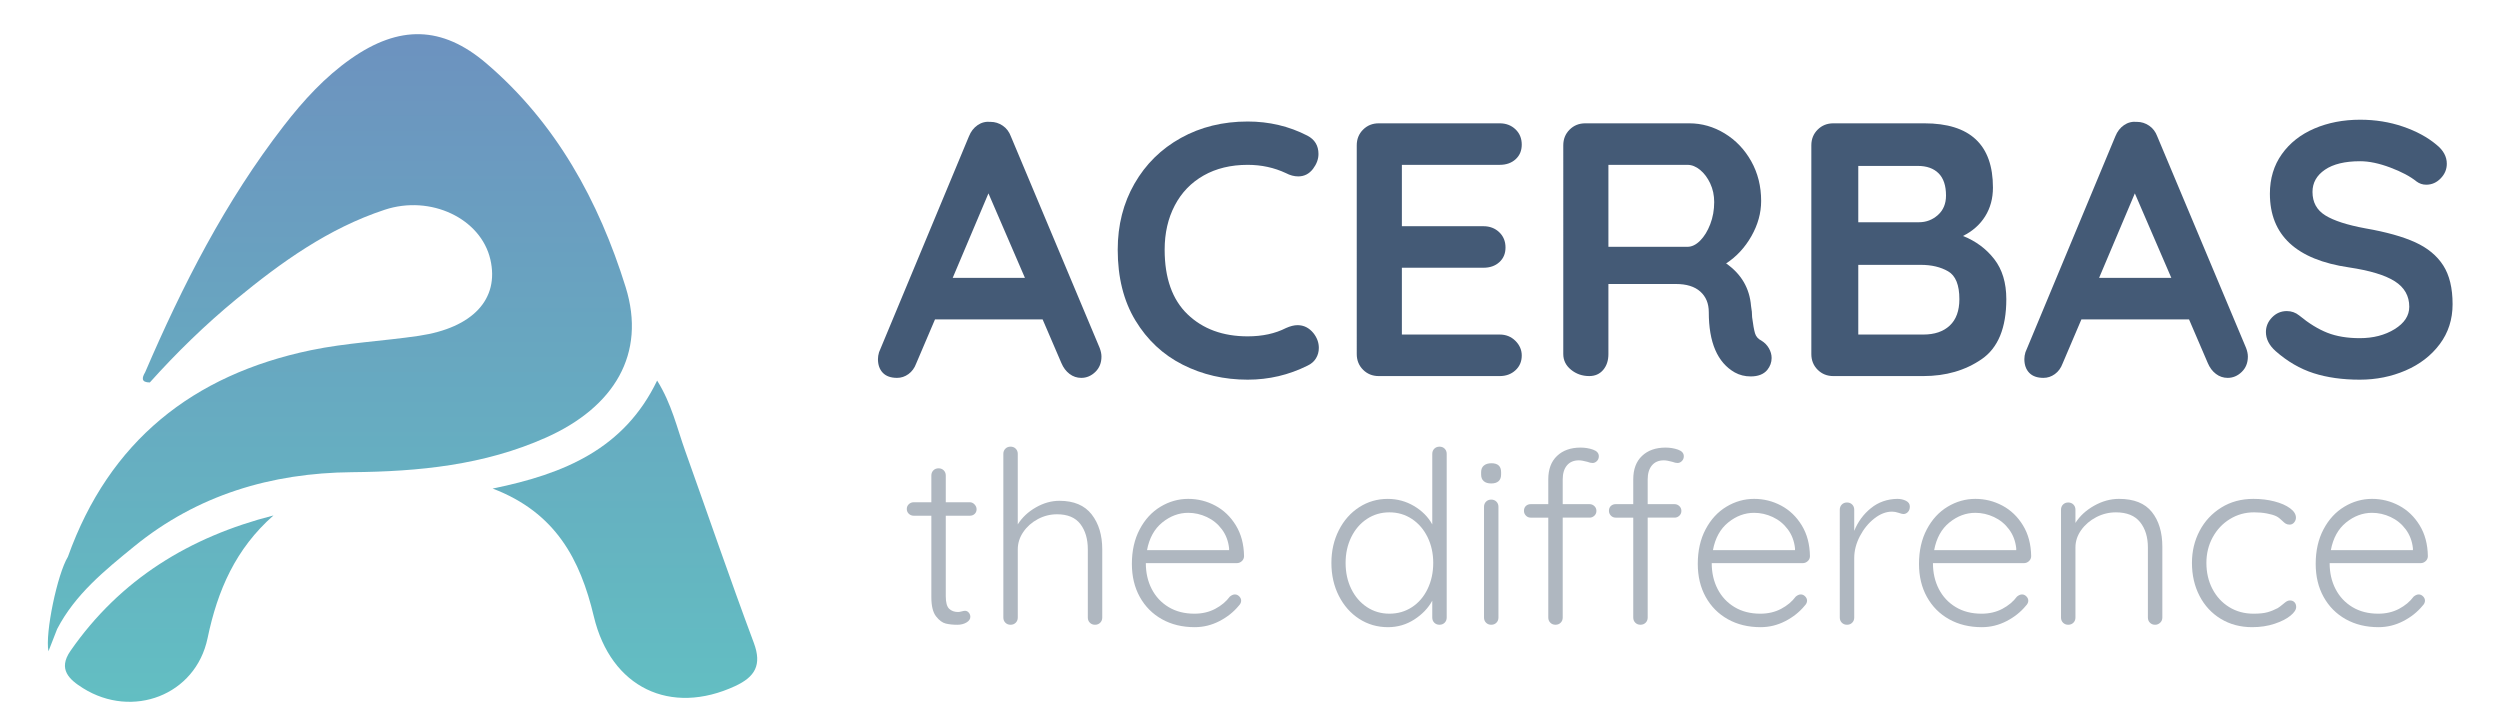 <?xml version="1.0" encoding="utf-8"?>
<!-- Generator: Adobe Illustrator 16.0.0, SVG Export Plug-In . SVG Version: 6.00 Build 0)  -->
<svg version="1.2" baseProfile="tiny" id="Livello_1"
	 xmlns="http://www.w3.org/2000/svg" xmlns:xlink="http://www.w3.org/1999/xlink" x="0px" y="0px" width="283.673px"
	 height="82.313px" viewBox="0 0 283.673 82.313" xml:space="preserve">
<g>
	<linearGradient id="SVGID_1_" gradientUnits="userSpaceOnUse" x1="38.565" y1="82.36" x2="38.564" y2="2.076">
		<stop  offset="0" style="stop-color:#62C0C2"/>
		<stop  offset="1" style="stop-color:#6D91BF"/>
	</linearGradient>
	<path fill-rule="evenodd" fill="url(#SVGID_1_)" d="M70.991,32.575c-3.033-9.741-7.899-18.648-15.835-25.41
		c-5.02-4.275-9.879-4.309-15.307-0.519c-2.99,2.087-5.428,4.764-7.648,7.631c-6.618,8.547-11.484,18.083-15.732,27.966
		c-0.383,0.642-0.461,1.145,0.53,1.156c3.04-3.384,6.289-6.554,9.803-9.445c5.117-4.208,10.468-8.048,16.846-10.152
		c5.229-1.726,10.924,0.993,11.994,5.646c1.03,4.481-1.971,7.746-8.102,8.655c-4.08,0.605-8.237,0.796-12.264,1.634
		C21.875,42.53,12.388,50.069,7.703,63.183c-1.188,1.94-2.603,8.639-2.206,10.72c0.516-1.321,0.751-1.925,0.987-2.528
		c2.037-3.934,5.408-6.654,8.726-9.363c7.167-5.846,15.563-8.345,24.703-8.433c7.592-0.071,15.024-0.792,22.066-3.938
		C69.694,46.192,73.352,40.16,70.991,32.575z"/>
	<linearGradient id="SVGID_2_" gradientUnits="userSpaceOnUse" x1="70.91" y1="82.362" x2="70.91" y2="2.075">
		<stop  offset="0" style="stop-color:#62C0C2"/>
		<stop  offset="1" style="stop-color:#6D91BF"/>
	</linearGradient>
	<path fill-rule="evenodd" fill="url(#SVGID_2_)" d="M85.536,72.945c-2.701-7.233-5.199-14.54-7.798-21.811
		c-0.923-2.582-1.522-5.304-3.173-7.951c-3.724,7.733-10.491,10.586-18.666,12.252c7.158,2.724,9.943,8.05,11.481,14.509
		c1.931,8.105,8.715,11.304,16.055,7.896C85.665,76.8,86.477,75.463,85.536,72.945z"/>
	<linearGradient id="SVGID_3_" gradientUnits="userSpaceOnUse" x1="19.199" y1="82.359" x2="19.199" y2="2.074">
		<stop  offset="0" style="stop-color:#62C0C2"/>
		<stop  offset="1" style="stop-color:#6D91BF"/>
	</linearGradient>
	<path fill-rule="evenodd" fill="url(#SVGID_3_)" d="M8,73.85c-1.47,2.111-0.115,3.275,1.423,4.239
		c5.595,3.504,12.779,0.813,14.131-5.678c1.137-5.458,3.19-10.145,7.477-13.924C21.521,60.918,13.65,65.721,8,73.85z"/>
</g>
<g>
	<path fill="#445A76" d="M124.982,40.46c0,0.71-0.232,1.291-0.695,1.741c-0.465,0.451-0.998,0.676-1.598,0.676
		c-0.492,0-0.938-0.151-1.332-0.451c-0.396-0.3-0.703-0.71-0.922-1.229l-2.131-4.958h-12.209l-2.131,4.999
		c-0.191,0.519-0.485,0.922-0.881,1.209c-0.396,0.287-0.826,0.43-1.291,0.43c-0.71,0-1.25-0.191-1.618-0.574
		s-0.553-0.901-0.553-1.557c0-0.246,0.041-0.505,0.123-0.778l10.202-24.5c0.218-0.546,0.546-0.969,0.983-1.27
		c0.437-0.3,0.928-0.423,1.475-0.369c0.492,0,0.949,0.144,1.373,0.43c0.423,0.287,0.73,0.69,0.922,1.208l10.078,24.009
		C124.914,39.832,124.982,40.16,124.982,40.46z M108.103,31.528h8.194l-4.138-9.587L108.103,31.528z"/>
	<path fill="#445A76" d="M149.606,17.476c0,0.573-0.205,1.134-0.615,1.68c-0.438,0.574-0.997,0.86-1.68,0.86
		c-0.465,0-0.929-0.123-1.393-0.369c-1.339-0.628-2.786-0.942-4.343-0.942c-1.913,0-3.579,0.403-4.999,1.208
		c-1.42,0.806-2.513,1.94-3.277,3.401c-0.765,1.461-1.147,3.134-1.147,5.019c0,3.223,0.867,5.668,2.602,7.334
		s4.009,2.499,6.822,2.499c1.665,0,3.113-0.313,4.343-0.942c0.491-0.218,0.928-0.328,1.311-0.328c0.71,0,1.312,0.301,1.803,0.901
		c0.41,0.519,0.614,1.079,0.614,1.68c0,0.438-0.109,0.833-0.327,1.188c-0.219,0.355-0.533,0.628-0.942,0.819
		c-2.131,1.065-4.398,1.598-6.801,1.598c-2.678,0-5.136-0.566-7.375-1.7c-2.24-1.133-4.029-2.807-5.367-5.019
		c-1.339-2.212-2.008-4.889-2.008-8.03c0-2.786,0.635-5.285,1.905-7.498s3.024-3.939,5.265-5.183
		c2.239-1.243,4.767-1.864,7.58-1.864c2.431,0,4.684,0.533,6.76,1.598C149.182,15.823,149.606,16.52,149.606,17.476z"/>
	<path fill="#445A76" d="M171.955,38.678c0.478,0.478,0.717,1.031,0.717,1.659c0,0.683-0.239,1.243-0.717,1.68
		c-0.478,0.438-1.072,0.656-1.782,0.656h-13.725c-0.711,0-1.305-0.239-1.782-0.717c-0.479-0.478-0.717-1.072-0.717-1.782V16.492
		c0-0.71,0.238-1.304,0.717-1.782c0.478-0.478,1.071-0.717,1.782-0.717h13.725c0.71,0,1.305,0.225,1.782,0.676
		s0.717,1.031,0.717,1.741c0,0.683-0.231,1.236-0.696,1.659c-0.465,0.424-1.065,0.635-1.803,0.635H159.07v6.965h9.259
		c0.71,0,1.305,0.226,1.782,0.676s0.718,1.031,0.718,1.741c0,0.683-0.232,1.236-0.697,1.659c-0.465,0.424-1.064,0.635-1.803,0.635
		h-9.259v7.58h11.103C170.882,37.961,171.477,38.2,171.955,38.678z"/>
	<path fill="#445A76" d="M200.716,39.518c0.205,0.355,0.308,0.724,0.308,1.106c0,0.492-0.164,0.942-0.492,1.352
		c-0.409,0.491-1.038,0.737-1.884,0.737c-0.656,0-1.257-0.15-1.803-0.451c-1.967-1.12-2.95-3.4-2.95-6.842
		c0-0.983-0.321-1.762-0.963-2.335c-0.642-0.574-1.563-0.86-2.766-0.86h-7.661v7.948c0,0.737-0.198,1.338-0.595,1.803
		c-0.396,0.464-0.922,0.696-1.577,0.696c-0.792,0-1.481-0.239-2.068-0.717c-0.588-0.478-0.881-1.072-0.881-1.782V16.492
		c0-0.71,0.238-1.304,0.717-1.782c0.478-0.478,1.071-0.717,1.782-0.717h11.799c1.42,0,2.759,0.383,4.016,1.147
		c1.256,0.765,2.26,1.817,3.012,3.155c0.75,1.338,1.126,2.841,1.126,4.507c0,1.366-0.368,2.698-1.105,3.995
		c-0.738,1.297-1.694,2.329-2.868,3.093c1.721,1.202,2.663,2.813,2.827,4.834c0.081,0.437,0.122,0.86,0.122,1.27
		c0.109,0.847,0.219,1.455,0.328,1.823s0.354,0.649,0.737,0.84C200.231,38.876,200.512,39.163,200.716,39.518z M192.912,27.309
		c0.464-0.464,0.847-1.086,1.147-1.864c0.3-0.778,0.45-1.619,0.45-2.52c0-0.764-0.15-1.468-0.45-2.11
		c-0.301-0.641-0.684-1.153-1.147-1.536c-0.465-0.382-0.942-0.574-1.434-0.574h-8.973v9.3h8.973
		C191.969,28.005,192.447,27.773,192.912,27.309z"/>
	<path fill="#445A76" d="M226.282,29.398c0.915,1.175,1.373,2.69,1.373,4.548c0,3.25-0.93,5.518-2.786,6.801
		c-1.858,1.284-4.07,1.926-6.638,1.926H208.03c-0.711,0-1.305-0.239-1.782-0.717c-0.479-0.478-0.717-1.072-0.717-1.782V16.492
		c0-0.71,0.238-1.304,0.717-1.782c0.478-0.478,1.071-0.717,1.782-0.717h10.324c5.189,0,7.784,2.431,7.784,7.292
		c0,1.229-0.294,2.315-0.881,3.257s-1.427,1.687-2.52,2.233C224.185,27.349,225.367,28.224,226.282,29.398z M219.972,19.667
		c-0.56-0.56-1.346-0.84-2.355-0.84h-6.76v6.391h6.883c0.819,0,1.536-0.272,2.15-0.819c0.615-0.546,0.922-1.284,0.922-2.212
		C220.812,21.067,220.532,20.228,219.972,19.667z M221.243,36.937c0.724-0.683,1.086-1.68,1.086-2.991
		c0-1.611-0.424-2.663-1.271-3.155s-1.885-0.738-3.113-0.738h-7.088v7.908h7.374C219.515,37.961,220.518,37.62,221.243,36.937z"/>
	<path fill="#445A76" d="M255.064,40.46c0,0.71-0.232,1.291-0.696,1.741c-0.465,0.451-0.998,0.676-1.598,0.676
		c-0.492,0-0.937-0.151-1.332-0.451c-0.396-0.3-0.703-0.71-0.922-1.229l-2.13-4.958h-12.21l-2.13,4.999
		c-0.191,0.519-0.485,0.922-0.881,1.209c-0.396,0.287-0.827,0.43-1.291,0.43c-0.711,0-1.249-0.191-1.618-0.574
		s-0.553-0.901-0.553-1.557c0-0.246,0.04-0.505,0.122-0.778l10.202-24.5c0.218-0.546,0.546-0.969,0.983-1.27
		c0.437-0.3,0.928-0.423,1.475-0.369c0.492,0,0.949,0.144,1.373,0.43c0.423,0.287,0.73,0.69,0.922,1.208l10.078,24.009
		C254.996,39.832,255.064,40.16,255.064,40.46z M238.184,31.528h8.194l-4.139-9.587L238.184,31.528z"/>
	<path fill="#445A76" d="M262.52,42.345c-1.53-0.492-2.964-1.325-4.302-2.5c-0.737-0.655-1.106-1.379-1.106-2.171
		c0-0.628,0.231-1.181,0.696-1.659c0.465-0.478,1.024-0.717,1.68-0.717c0.519,0,0.983,0.164,1.394,0.491
		c1.092,0.901,2.157,1.557,3.195,1.967s2.268,0.615,3.688,0.615c1.529,0,2.848-0.341,3.954-1.024
		c1.105-0.683,1.659-1.529,1.659-2.54c0-1.229-0.547-2.192-1.639-2.889c-1.093-0.696-2.827-1.222-5.203-1.577
		c-5.982-0.874-8.973-3.66-8.973-8.358c0-1.721,0.45-3.216,1.352-4.486s2.131-2.239,3.688-2.909
		c1.557-0.669,3.291-1.004,5.203-1.004c1.721,0,3.339,0.26,4.855,0.779c1.516,0.519,2.778,1.202,3.789,2.048
		c0.792,0.629,1.188,1.352,1.188,2.171c0,0.629-0.232,1.182-0.696,1.659c-0.465,0.479-1.011,0.717-1.639,0.717
		c-0.41,0-0.778-0.123-1.106-0.369c-0.711-0.574-1.7-1.099-2.971-1.578c-1.27-0.478-2.41-0.717-3.421-0.717
		c-1.721,0-3.052,0.321-3.994,0.963c-0.942,0.642-1.414,1.482-1.414,2.52c0,1.175,0.484,2.063,1.455,2.663
		c0.969,0.601,2.492,1.093,4.567,1.475c2.35,0.41,4.227,0.936,5.634,1.577c1.406,0.642,2.465,1.516,3.176,2.622
		c0.71,1.106,1.064,2.575,1.064,4.404c0,1.721-0.485,3.23-1.454,4.527c-0.97,1.298-2.261,2.294-3.872,2.991
		c-1.611,0.697-3.346,1.045-5.203,1.045C265.797,43.082,264.049,42.836,262.52,42.345z"/>
</g>
<g>
	<path fill="#AFB7C0" d="M107.317,58.518v9.15c0,0.691,0.127,1.16,0.382,1.406c0.255,0.246,0.592,0.369,1.011,0.369
		c0.109,0,0.246-0.023,0.41-0.068c0.164-0.046,0.291-0.068,0.382-0.068c0.164,0,0.305,0.068,0.423,0.205
		c0.118,0.136,0.178,0.296,0.178,0.478c0,0.255-0.146,0.469-0.437,0.642c-0.292,0.174-0.638,0.26-1.038,0.26
		c-0.492,0-0.929-0.045-1.311-0.137c-0.382-0.091-0.751-0.364-1.106-0.819c-0.355-0.455-0.532-1.184-0.532-2.185v-9.232h-1.994
		c-0.218,0-0.405-0.073-0.56-0.219c-0.155-0.146-0.232-0.328-0.232-0.546c0-0.219,0.077-0.4,0.232-0.546
		c0.155-0.146,0.342-0.219,0.56-0.219h1.994v-3.032c0-0.236,0.077-0.432,0.232-0.587c0.155-0.154,0.351-0.232,0.587-0.232
		c0.236,0,0.432,0.078,0.587,0.232c0.154,0.155,0.232,0.351,0.232,0.587v3.032h2.731c0.2,0,0.377,0.082,0.533,0.246
		c0.154,0.164,0.232,0.346,0.232,0.546c0,0.218-0.073,0.396-0.218,0.532c-0.146,0.137-0.328,0.205-0.546,0.205H107.317z"/>
	<path fill="#AFB7C0" d="M123.869,58.368c0.803,1.029,1.203,2.354,1.203,3.974v7.73c0,0.236-0.078,0.433-0.232,0.587
		c-0.154,0.155-0.352,0.232-0.588,0.232s-0.432-0.077-0.586-0.232c-0.156-0.154-0.232-0.351-0.232-0.587v-7.73
		c0-1.183-0.283-2.144-0.848-2.881c-0.564-0.738-1.447-1.106-2.648-1.106c-0.766,0-1.489,0.182-2.172,0.546
		c-0.683,0.364-1.234,0.852-1.652,1.461c-0.419,0.61-0.628,1.27-0.628,1.98v7.73c0,0.236-0.078,0.433-0.232,0.587
		c-0.155,0.155-0.351,0.232-0.587,0.232s-0.433-0.077-0.587-0.232c-0.155-0.154-0.232-0.351-0.232-0.587V51.499
		c0-0.237,0.077-0.433,0.232-0.587c0.154-0.154,0.35-0.232,0.587-0.232s0.433,0.078,0.587,0.232
		c0.154,0.155,0.232,0.351,0.232,0.587v8.003c0.492-0.783,1.175-1.425,2.049-1.926c0.874-0.5,1.766-0.751,2.676-0.751
		C121.849,56.825,123.068,57.339,123.869,58.368z"/>
	<path fill="#AFB7C0" d="M140.914,63.667c-0.164,0.155-0.355,0.232-0.574,0.232h-10.324c0,1.093,0.223,2.071,0.669,2.937
		c0.446,0.864,1.083,1.548,1.912,2.048c0.828,0.501,1.807,0.751,2.937,0.751c0.874,0,1.656-0.182,2.349-0.546
		c0.691-0.364,1.247-0.828,1.666-1.393c0.2-0.164,0.392-0.246,0.573-0.246c0.183,0,0.346,0.073,0.492,0.219
		c0.146,0.146,0.219,0.31,0.219,0.491c0,0.2-0.092,0.392-0.273,0.573c-0.583,0.711-1.315,1.294-2.199,1.748
		c-0.883,0.455-1.816,0.684-2.799,0.684c-1.402,0-2.641-0.301-3.715-0.901c-1.075-0.602-1.912-1.443-2.513-2.526
		c-0.602-1.084-0.901-2.336-0.901-3.756c0-1.493,0.295-2.8,0.888-3.92c0.591-1.12,1.379-1.976,2.362-2.567
		c0.983-0.591,2.03-0.888,3.141-0.888c1.093,0,2.117,0.255,3.073,0.765c0.956,0.51,1.734,1.257,2.335,2.24
		c0.602,0.983,0.911,2.149,0.929,3.497C141.159,63.325,141.077,63.512,140.914,63.667z M131.886,59.283
		c-0.901,0.729-1.479,1.775-1.734,3.141h9.313v-0.218c-0.091-0.82-0.364-1.534-0.819-2.145c-0.455-0.61-1.024-1.074-1.707-1.393
		c-0.683-0.319-1.389-0.478-2.117-0.478C133.766,58.19,132.788,58.555,131.886,59.283z"/>
	<path fill="#AFB7C0" d="M163.924,50.911c0.154,0.155,0.232,0.351,0.232,0.587v18.573c0,0.236-0.078,0.433-0.232,0.587
		c-0.154,0.155-0.351,0.232-0.587,0.232c-0.237,0-0.433-0.077-0.588-0.232c-0.154-0.154-0.231-0.351-0.231-0.587V68.16
		c-0.456,0.838-1.134,1.548-2.035,2.131s-1.898,0.874-2.991,0.874c-1.201,0-2.29-0.314-3.264-0.942
		c-0.975-0.629-1.744-1.498-2.308-2.608c-0.565-1.11-0.847-2.358-0.847-3.742c0-1.366,0.281-2.604,0.847-3.715
		c0.563-1.11,1.333-1.98,2.308-2.608c0.974-0.628,2.053-0.942,3.236-0.942c1.074,0,2.066,0.269,2.978,0.806
		c0.91,0.538,1.603,1.234,2.076,2.09v-8.003c0-0.237,0.077-0.433,0.231-0.587c0.155-0.154,0.351-0.232,0.588-0.232
		C163.574,50.679,163.77,50.757,163.924,50.911z M160.209,68.897c0.756-0.491,1.348-1.179,1.775-2.062
		c0.428-0.884,0.643-1.871,0.643-2.964c0-1.074-0.215-2.049-0.643-2.923s-1.02-1.561-1.775-2.062
		c-0.756-0.5-1.606-0.751-2.554-0.751s-1.798,0.25-2.554,0.751c-0.756,0.501-1.348,1.188-1.775,2.062s-0.642,1.849-0.642,2.923
		c0,1.093,0.214,2.076,0.642,2.95s1.02,1.562,1.775,2.062c0.756,0.501,1.606,0.751,2.554,0.751S159.454,69.389,160.209,68.897z"/>
	<path fill="#AFB7C0" d="M168.363,54.599c-0.201-0.173-0.301-0.423-0.301-0.751v-0.273c0-0.328,0.104-0.578,0.314-0.751
		c0.209-0.173,0.495-0.26,0.86-0.26c0.728,0,1.092,0.337,1.092,1.011v0.273c0,0.328-0.095,0.579-0.286,0.751
		c-0.191,0.173-0.47,0.259-0.833,0.259C168.844,54.858,168.563,54.772,168.363,54.599z M169.796,70.659
		c-0.155,0.155-0.351,0.232-0.587,0.232c-0.237,0-0.433-0.077-0.588-0.232c-0.154-0.154-0.231-0.351-0.231-0.587V57.507
		c0-0.236,0.077-0.432,0.231-0.587c0.155-0.154,0.351-0.232,0.588-0.232c0.236,0,0.432,0.078,0.587,0.232
		c0.154,0.155,0.232,0.351,0.232,0.587v12.564C170.029,70.308,169.951,70.504,169.796,70.659z"/>
	<path fill="#AFB7C0" d="M177.799,52.81c-0.319,0.382-0.479,0.911-0.479,1.584v2.813h3.06c0.2,0,0.377,0.073,0.532,0.218
		c0.154,0.146,0.232,0.328,0.232,0.546c0,0.219-0.078,0.401-0.232,0.546c-0.155,0.146-0.332,0.218-0.532,0.218h-3.06v11.335
		c0,0.236-0.077,0.433-0.232,0.587c-0.154,0.155-0.351,0.232-0.587,0.232s-0.433-0.077-0.587-0.232
		c-0.155-0.154-0.232-0.351-0.232-0.587V58.736h-1.994c-0.219,0-0.4-0.077-0.546-0.232c-0.146-0.155-0.219-0.332-0.219-0.533
		c0-0.236,0.072-0.423,0.219-0.56c0.146-0.136,0.327-0.205,0.546-0.205h1.994v-2.813c0-1.147,0.332-2.035,0.997-2.663
		c0.664-0.628,1.552-0.942,2.663-0.942c0.51,0,0.983,0.078,1.42,0.232c0.438,0.155,0.656,0.405,0.656,0.751
		c0,0.219-0.073,0.401-0.219,0.546c-0.146,0.146-0.31,0.218-0.492,0.218c-0.163,0-0.364-0.045-0.601-0.136
		c-0.4-0.109-0.72-0.164-0.956-0.164C178.568,52.236,178.118,52.427,177.799,52.81z M187.441,52.81
		c-0.319,0.382-0.479,0.911-0.479,1.584v2.813h3.06c0.2,0,0.378,0.073,0.532,0.218c0.154,0.146,0.232,0.328,0.232,0.546
		c0,0.219-0.078,0.401-0.232,0.546c-0.154,0.146-0.332,0.218-0.532,0.218h-3.06v11.335c0,0.236-0.077,0.433-0.231,0.587
		c-0.155,0.155-0.352,0.232-0.588,0.232s-0.433-0.077-0.587-0.232c-0.155-0.154-0.232-0.351-0.232-0.587V58.736h-1.994
		c-0.218,0-0.4-0.077-0.546-0.232s-0.219-0.332-0.219-0.533c0-0.236,0.073-0.423,0.219-0.56c0.146-0.136,0.328-0.205,0.546-0.205
		h1.994v-2.813c0-1.147,0.332-2.035,0.997-2.663c0.664-0.628,1.552-0.942,2.663-0.942c0.51,0,0.983,0.078,1.42,0.232
		c0.438,0.155,0.656,0.405,0.656,0.751c0,0.219-0.073,0.401-0.219,0.546c-0.146,0.146-0.31,0.218-0.491,0.218
		c-0.164,0-0.365-0.045-0.602-0.136c-0.4-0.109-0.72-0.164-0.956-0.164C188.209,52.236,187.759,52.427,187.441,52.81z"/>
	<path fill="#AFB7C0" d="M205.126,63.667c-0.164,0.155-0.355,0.232-0.574,0.232h-10.324c0,1.093,0.223,2.071,0.669,2.937
		c0.446,0.864,1.083,1.548,1.912,2.048c0.828,0.501,1.807,0.751,2.937,0.751c0.874,0,1.656-0.182,2.349-0.546
		c0.691-0.364,1.247-0.828,1.666-1.393c0.2-0.164,0.392-0.246,0.573-0.246c0.183,0,0.346,0.073,0.492,0.219
		c0.146,0.146,0.219,0.31,0.219,0.491c0,0.2-0.092,0.392-0.273,0.573c-0.583,0.711-1.315,1.294-2.199,1.748
		c-0.883,0.455-1.816,0.684-2.799,0.684c-1.402,0-2.641-0.301-3.715-0.901c-1.075-0.602-1.912-1.443-2.513-2.526
		c-0.602-1.084-0.901-2.336-0.901-3.756c0-1.493,0.295-2.8,0.888-3.92c0.591-1.12,1.379-1.976,2.362-2.567
		c0.983-0.591,2.03-0.888,3.141-0.888c1.093,0,2.117,0.255,3.073,0.765c0.956,0.51,1.734,1.257,2.335,2.24
		c0.602,0.983,0.911,2.149,0.929,3.497C205.372,63.325,205.29,63.512,205.126,63.667z M196.099,59.283
		c-0.901,0.729-1.479,1.775-1.734,3.141h9.313v-0.218c-0.091-0.82-0.364-1.534-0.819-2.145c-0.455-0.61-1.024-1.074-1.707-1.393
		c-0.683-0.319-1.389-0.478-2.117-0.478C197.979,58.19,197,58.555,196.099,59.283z"/>
	<path fill="#AFB7C0" d="M216.27,56.825c0.291,0.146,0.438,0.364,0.438,0.655c0,0.255-0.073,0.46-0.219,0.615
		c-0.146,0.155-0.319,0.232-0.52,0.232c-0.091,0-0.269-0.045-0.532-0.136s-0.515-0.137-0.751-0.137
		c-0.674,0-1.343,0.259-2.008,0.778s-1.211,1.188-1.639,2.008c-0.428,0.819-0.642,1.648-0.642,2.485v6.747
		c0,0.236-0.078,0.433-0.232,0.587c-0.155,0.155-0.351,0.232-0.587,0.232c-0.237,0-0.433-0.077-0.588-0.232
		c-0.154-0.154-0.231-0.351-0.231-0.587V57.835c0-0.236,0.077-0.432,0.231-0.587c0.155-0.155,0.351-0.232,0.588-0.232
		c0.236,0,0.432,0.078,0.587,0.232c0.154,0.155,0.232,0.351,0.232,0.587v2.404c0.418-1.038,1.052-1.898,1.898-2.581
		c0.847-0.683,1.844-1.033,2.99-1.052C215.651,56.606,215.979,56.679,216.27,56.825z"/>
	<path fill="#AFB7C0" d="M230.228,63.667c-0.164,0.155-0.355,0.232-0.574,0.232H219.33c0,1.093,0.223,2.071,0.669,2.937
		c0.446,0.864,1.083,1.548,1.912,2.048c0.828,0.501,1.807,0.751,2.937,0.751c0.874,0,1.656-0.182,2.349-0.546
		c0.691-0.364,1.247-0.828,1.666-1.393c0.2-0.164,0.392-0.246,0.573-0.246c0.183,0,0.346,0.073,0.492,0.219
		c0.146,0.146,0.219,0.31,0.219,0.491c0,0.2-0.092,0.392-0.273,0.573c-0.583,0.711-1.315,1.294-2.199,1.748
		c-0.883,0.455-1.816,0.684-2.799,0.684c-1.402,0-2.641-0.301-3.715-0.901c-1.075-0.602-1.912-1.443-2.513-2.526
		c-0.602-1.084-0.901-2.336-0.901-3.756c0-1.493,0.295-2.8,0.888-3.92c0.591-1.12,1.379-1.976,2.362-2.567
		c0.983-0.591,2.03-0.888,3.141-0.888c1.093,0,2.117,0.255,3.073,0.765c0.956,0.51,1.734,1.257,2.335,2.24
		c0.602,0.983,0.911,2.149,0.929,3.497C230.473,63.325,230.391,63.512,230.228,63.667z M221.201,59.283
		c-0.901,0.729-1.479,1.775-1.734,3.141h9.313v-0.218c-0.091-0.82-0.364-1.534-0.819-2.145c-0.455-0.61-1.024-1.074-1.707-1.393
		c-0.683-0.319-1.389-0.478-2.117-0.478C223.081,58.19,222.102,58.555,221.201,59.283z"/>
	<path fill="#AFB7C0" d="M244.171,58.095c0.792,0.993,1.188,2.308,1.188,3.947v8.03c0,0.236-0.082,0.433-0.246,0.587
		c-0.164,0.155-0.355,0.232-0.573,0.232c-0.237,0-0.434-0.077-0.588-0.232c-0.154-0.154-0.232-0.351-0.232-0.587v-7.948
		c0-1.184-0.296-2.144-0.888-2.882c-0.592-0.737-1.507-1.106-2.744-1.106c-0.783,0-1.525,0.182-2.227,0.546
		c-0.701,0.365-1.271,0.852-1.707,1.461c-0.438,0.61-0.655,1.27-0.655,1.98v7.948c0,0.236-0.078,0.433-0.232,0.587
		c-0.155,0.155-0.351,0.232-0.587,0.232c-0.237,0-0.433-0.077-0.588-0.232c-0.154-0.154-0.231-0.351-0.231-0.587V57.835
		c0-0.236,0.077-0.432,0.231-0.587c0.155-0.155,0.351-0.232,0.588-0.232c0.236,0,0.432,0.078,0.587,0.232
		c0.154,0.155,0.232,0.351,0.232,0.587v1.502c0.491-0.783,1.197-1.434,2.116-1.953c0.92-0.519,1.862-0.778,2.827-0.778
		C242.136,56.606,243.379,57.103,244.171,58.095z"/>
	<path fill="#AFB7C0" d="M258.074,56.893c0.737,0.191,1.329,0.45,1.775,0.778c0.446,0.328,0.669,0.683,0.669,1.065
		c0,0.201-0.068,0.382-0.204,0.546c-0.137,0.164-0.306,0.246-0.506,0.246c-0.182,0-0.332-0.037-0.45-0.109
		c-0.119-0.073-0.251-0.182-0.396-0.328c-0.236-0.237-0.464-0.41-0.683-0.519c-0.273-0.127-0.633-0.232-1.079-0.314
		c-0.446-0.082-0.925-0.123-1.434-0.123c-1.002,0-1.917,0.255-2.745,0.765c-0.829,0.51-1.479,1.202-1.953,2.076
		s-0.71,1.839-0.71,2.896c0,1.093,0.228,2.076,0.683,2.95s1.088,1.562,1.898,2.062c0.81,0.501,1.734,0.751,2.772,0.751
		c0.655,0,1.179-0.055,1.57-0.163c0.392-0.109,0.778-0.264,1.161-0.465c0.127-0.072,0.346-0.236,0.655-0.491
		c0.146-0.128,0.273-0.223,0.383-0.287c0.108-0.063,0.227-0.096,0.354-0.096c0.219,0,0.392,0.068,0.52,0.205
		c0.127,0.137,0.19,0.314,0.19,0.532c0,0.311-0.218,0.643-0.655,0.997c-0.437,0.355-1.038,0.66-1.803,0.915s-1.611,0.383-2.54,0.383
		c-1.329,0-2.513-0.314-3.551-0.942c-1.038-0.629-1.844-1.498-2.417-2.608c-0.574-1.11-0.86-2.358-0.86-3.742
		c0-1.329,0.291-2.544,0.874-3.646c0.582-1.102,1.401-1.98,2.458-2.636c1.056-0.656,2.267-0.983,3.633-0.983
		C256.54,56.606,257.336,56.702,258.074,56.893z"/>
	<path fill="#AFB7C0" d="M275.241,63.667c-0.164,0.155-0.355,0.232-0.574,0.232h-10.324c0,1.093,0.223,2.071,0.669,2.937
		c0.446,0.864,1.083,1.548,1.912,2.048c0.828,0.501,1.807,0.751,2.937,0.751c0.874,0,1.656-0.182,2.349-0.546
		c0.691-0.364,1.247-0.828,1.666-1.393c0.2-0.164,0.392-0.246,0.573-0.246c0.183,0,0.346,0.073,0.492,0.219
		c0.146,0.146,0.219,0.31,0.219,0.491c0,0.2-0.092,0.392-0.273,0.573c-0.583,0.711-1.315,1.294-2.199,1.748
		c-0.883,0.455-1.816,0.684-2.799,0.684c-1.402,0-2.641-0.301-3.715-0.901c-1.075-0.602-1.912-1.443-2.513-2.526
		c-0.602-1.084-0.901-2.336-0.901-3.756c0-1.493,0.295-2.8,0.888-3.92c0.591-1.12,1.379-1.976,2.362-2.567
		c0.983-0.591,2.03-0.888,3.141-0.888c1.093,0,2.117,0.255,3.073,0.765c0.956,0.51,1.734,1.257,2.335,2.24
		c0.602,0.983,0.911,2.149,0.929,3.497C275.486,63.325,275.404,63.512,275.241,63.667z M266.213,59.283
		c-0.901,0.729-1.479,1.775-1.734,3.141h9.313v-0.218c-0.091-0.82-0.364-1.534-0.819-2.145c-0.455-0.61-1.024-1.074-1.707-1.393
		c-0.683-0.319-1.389-0.478-2.117-0.478C268.093,58.19,267.115,58.555,266.213,59.283z"/>
</g>
</svg>
